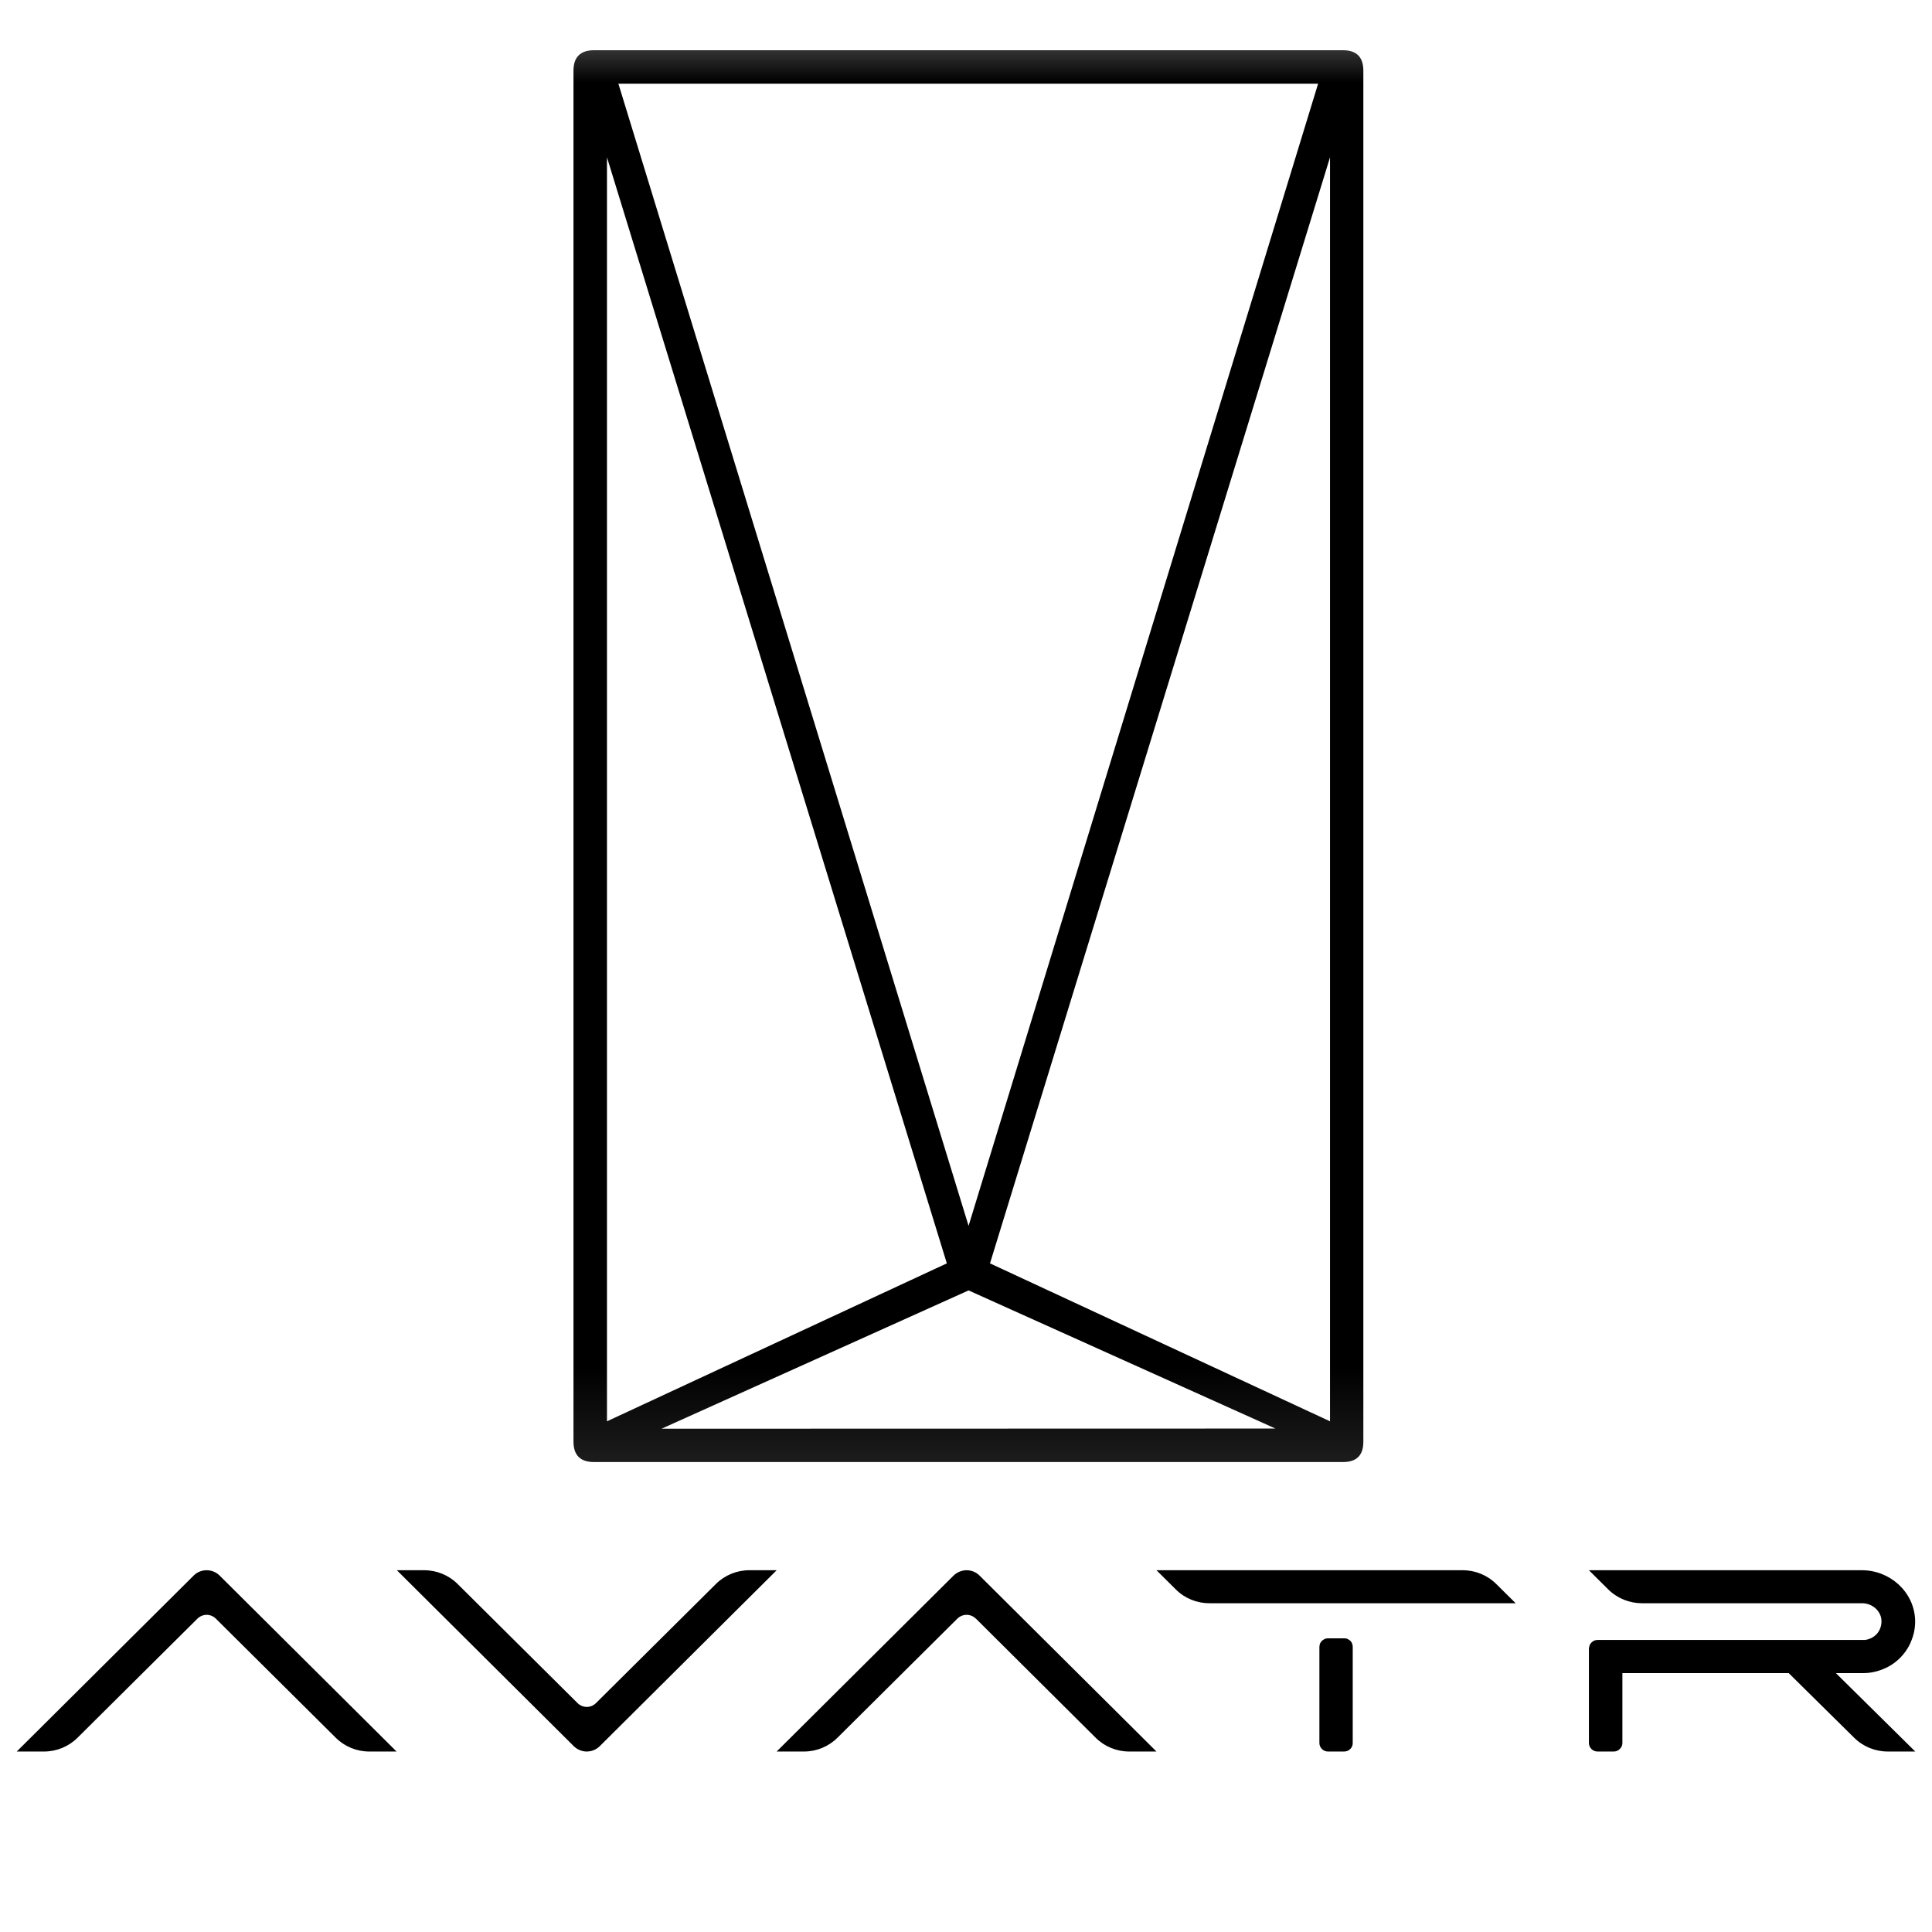 <?xml version="1.0" encoding="UTF-8"?> <svg xmlns="http://www.w3.org/2000/svg" viewBox="0 0 12 12" fill="none"><g clip-path="url(#clip0_554_11017)"><mask id="mask0_554_11017" style="mask-type:luminance" maskUnits="userSpaceOnUse" x="0" y="0" width="12" height="10"><path d="M0 0H12V9.809H0V0Z" fill="white"></path></mask><g mask="url(#mask0_554_11017)"><path fill-rule="evenodd" clip-rule="evenodd" d="M3.77 0.977L5.881 7.847L3.77 8.828V0.977ZM8.187 0.52L6.016 7.614L3.841 0.52H8.187ZM8.261 8.828L6.149 7.847L8.261 0.977V8.828ZM4.109 8.874L6.016 8.015L7.922 8.873L4.109 8.874ZM3.689 9.081H8.342C8.426 9.081 8.468 9.039 8.468 8.955V0.439C8.468 0.355 8.426 0.312 8.342 0.312H3.689C3.605 0.312 3.562 0.355 3.562 0.439V8.954C3.562 9.039 3.605 9.081 3.689 9.081Z" fill="black"></path></g><path fill-rule="evenodd" clip-rule="evenodd" d="M1.203 9.786L0.104 10.879H0.274C0.352 10.879 0.427 10.848 0.482 10.793L1.226 10.054C1.241 10.039 1.262 10.03 1.284 10.03C1.305 10.03 1.326 10.039 1.341 10.054L2.085 10.793C2.14 10.848 2.215 10.879 2.293 10.879H2.463L1.364 9.786C1.343 9.765 1.314 9.753 1.283 9.753C1.253 9.753 1.224 9.765 1.203 9.786M4.654 9.753C4.576 9.753 4.501 9.784 4.446 9.839L3.702 10.578C3.687 10.593 3.666 10.602 3.645 10.602C3.623 10.602 3.602 10.593 3.587 10.578L2.843 9.839C2.788 9.784 2.713 9.753 2.635 9.753H2.465L3.564 10.846C3.609 10.89 3.68 10.89 3.725 10.846L4.824 9.753H4.654ZM8.35 10.176H8.248C8.241 10.176 8.234 10.177 8.228 10.18C8.222 10.183 8.216 10.187 8.211 10.191C8.206 10.196 8.202 10.202 8.199 10.208C8.197 10.215 8.195 10.222 8.195 10.229V10.826C8.195 10.855 8.219 10.879 8.248 10.879H8.35C8.357 10.879 8.363 10.877 8.37 10.875C8.376 10.872 8.382 10.868 8.387 10.863C8.392 10.858 8.396 10.853 8.398 10.846C8.401 10.84 8.402 10.833 8.402 10.826V10.229C8.402 10.222 8.401 10.215 8.398 10.208C8.396 10.202 8.392 10.196 8.387 10.191C8.382 10.187 8.376 10.183 8.37 10.18C8.364 10.177 8.357 10.176 8.35 10.176ZM9.294 9.839C9.239 9.784 9.164 9.753 9.085 9.753H7.183L7.304 9.873C7.359 9.928 7.434 9.958 7.512 9.958H9.414L9.294 9.839ZM5.923 9.786L4.824 10.879H4.994C5.072 10.879 5.147 10.848 5.202 10.793L5.946 10.054C5.961 10.039 5.982 10.03 6.004 10.03C6.026 10.03 6.046 10.039 6.062 10.054L6.805 10.793C6.86 10.848 6.935 10.879 7.013 10.879H7.183L6.084 9.786C6.063 9.765 6.034 9.753 6.004 9.753C5.974 9.753 5.945 9.765 5.923 9.786ZM11.403 10.392H11.573C11.616 10.392 11.659 10.383 11.699 10.366C11.739 10.35 11.775 10.325 11.805 10.294C11.836 10.262 11.859 10.226 11.874 10.185C11.89 10.144 11.897 10.101 11.895 10.058C11.887 9.886 11.738 9.753 11.565 9.753H9.869L9.99 9.873C10.046 9.928 10.121 9.958 10.199 9.958H11.566C11.626 9.958 11.681 10.002 11.686 10.062C11.687 10.078 11.685 10.094 11.68 10.109C11.675 10.124 11.667 10.138 11.656 10.15C11.645 10.161 11.632 10.171 11.617 10.177C11.603 10.183 11.587 10.187 11.571 10.186H9.922C9.915 10.186 9.908 10.188 9.902 10.19C9.896 10.193 9.89 10.197 9.885 10.202C9.88 10.207 9.876 10.212 9.874 10.219C9.871 10.225 9.87 10.232 9.869 10.239V10.826C9.869 10.855 9.893 10.879 9.922 10.879H10.024C10.038 10.879 10.052 10.873 10.061 10.863C10.071 10.854 10.077 10.84 10.077 10.826V10.392H11.11L11.515 10.792C11.571 10.848 11.646 10.879 11.725 10.879H11.896L11.403 10.392Z" fill="black"></path></g><defs><clipPath id="clip0_554_11017"><rect width="12" height="11.191" fill="white"></rect></clipPath></defs></svg> 